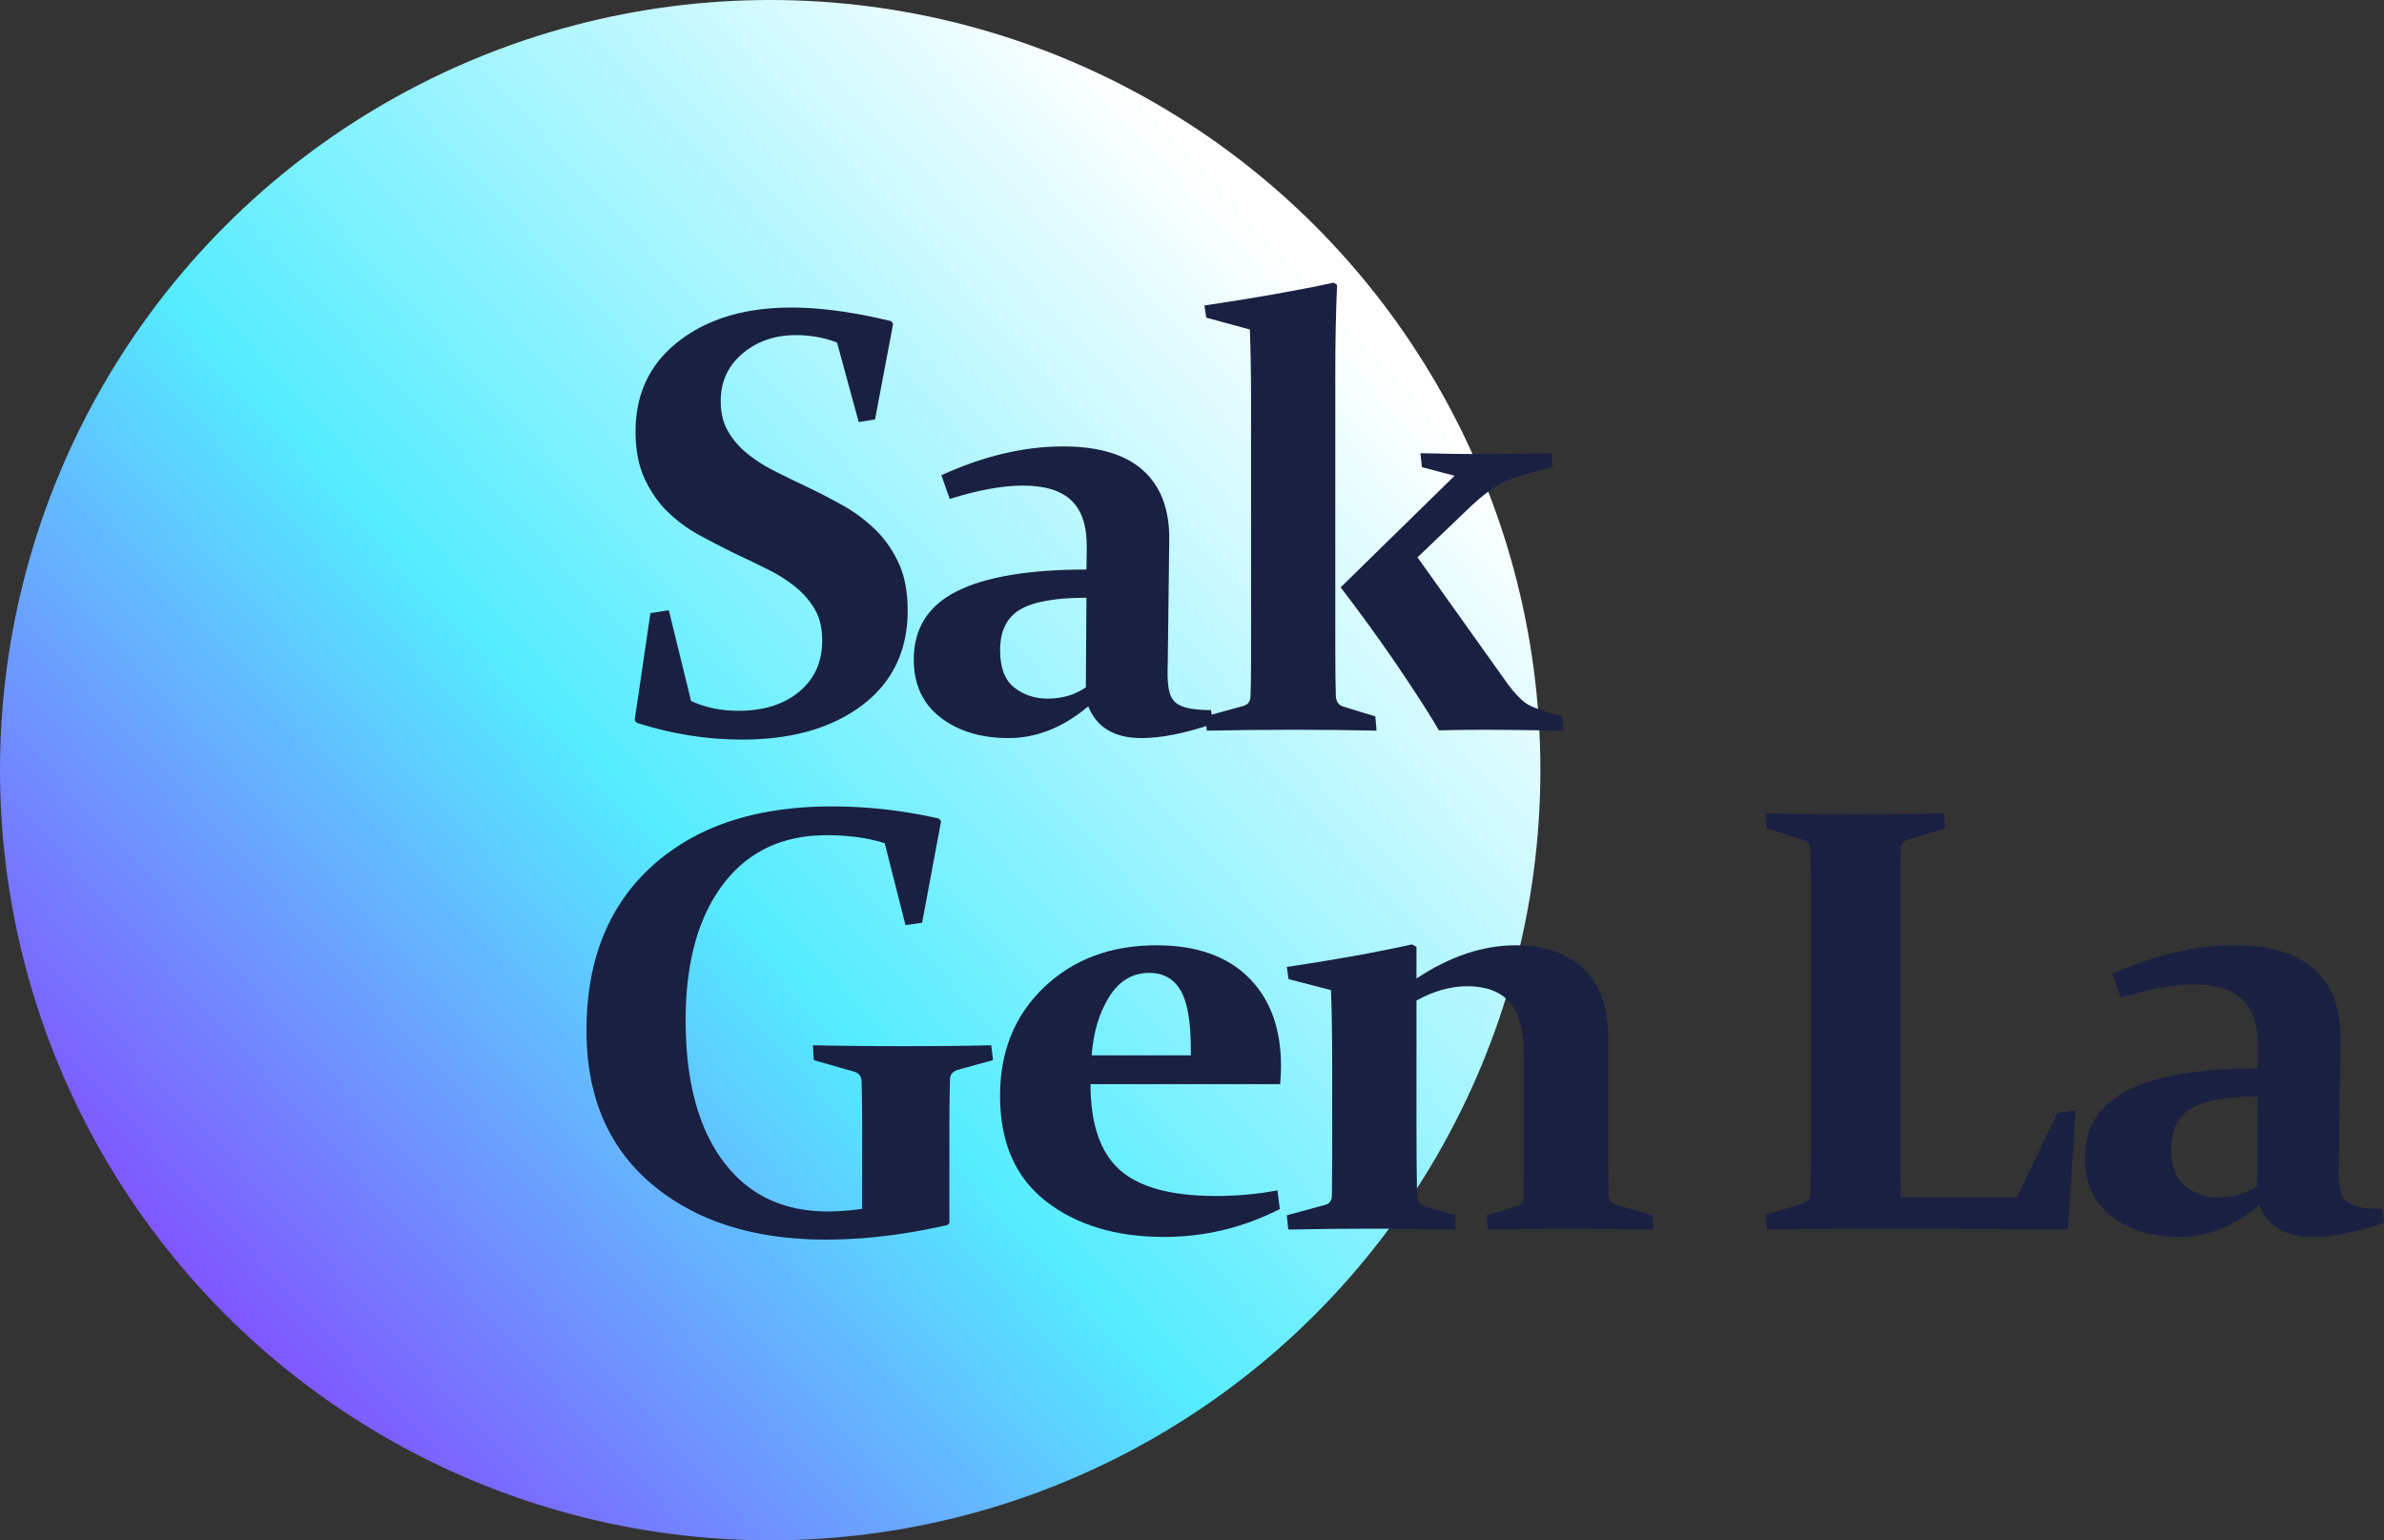 <svg xmlns="http://www.w3.org/2000/svg" xmlns:xlink="http://www.w3.org/1999/xlink" viewBox="0 0 5982.58 3865.57"><rect x="0" y="0" width="5982.58" height="3865.57" fill="#333333" stroke="none"/><defs><style>.cls-1{fill:url(#linear-gradient);}.cls-2{fill:#1a2042;}</style><linearGradient id="linear-gradient" x1="3279.38" y1="687.25" x2="-2726.06" y2="6241.98" gradientUnits="userSpaceOnUse"><stop offset="0" stop-color="#fff"/><stop offset="0.26" stop-color="#55ecff"/><stop offset="0.53" stop-color="#8e23ff"/><stop offset="1" stop-color="#fd00f9"/></linearGradient></defs><g id="Layer_2" data-name="Layer 2"><g id="Layer_1-2" data-name="Layer 1"><circle class="cls-1" cx="1932.78" cy="1932.78" r="1932.78"/><path class="cls-2" d="M2100.55,859.69q-47.62-18.62-103.51-18.61-78.9,0-133.64,46.16t-54.74,119.14q0,44,17.86,75.21a203.77,203.77,0,0,0,47.65,55.86,366.82,366.82,0,0,0,68.17,43.92q38.34,19.38,79.27,38.7,45.47,21.62,91.62,47.28a392.76,392.76,0,0,1,82.63,61.08q36.51,35.4,59.21,84.49t22.71,119.13q0,151.21-114,237.57T1863,1856q-134.77,0-265.82-42.43l-4.48-6.71,39.49-268.06,46.17-7.46,55.81,227.87q53.64,24.54,119.13,24.57,94.56,0,152.29-48t57.72-128.46q0-45.39-17.9-77t-48.4-56.61a369.78,369.78,0,0,0-69.24-44.3q-38.68-19.36-80.39-38.74-45.47-22.32-90.88-46.91a360.88,360.88,0,0,1-81.13-59.54q-35.73-35-58.1-83.79t-22.33-118Q1595,940.15,1703.7,856t282.19-84.16q110.16,0,250.91,34.27l4.47,6.67-45.41,239.76-40.94,6.71Z"/><path class="cls-2" d="M2362.32,1192.56q158.63-72.25,305.31-72.23,134,0,200.64,59.92t65.93,172.38l-3.73,309.75q-1.53,38,1.49,61c2,15.44,6.58,27.19,13.76,35.39s17.86,14,32,17.49,34.6,5.5,61.43,6l4.48,34.27q-104.25,35.73-179.45,35.71-101.27,0-133.3-79.68-94.56,79.73-200.32,79.68-103.44,0-170.47-51.75t-67-145.57q0-116.88,108.37-171.27t325-54.32l.75-55.86q.77-79.65-38.33-117.26t-121.75-37.59q-76.72,0-183.89,33.48Zm364.11,307.51q-116.86,0-166.79,29.79t-49.89,102q0,65.54,35.39,93.44t83.75,27.93q55.11,0,96.05-28.31Z"/><path class="cls-2" d="M3022.51,766.62q186.15-27.5,324.65-57.31l8.2,5.93q-4.47,102.81-4.47,218.91v690.27q0,88.62,1.49,123.57,1.47,20.13,18.6,25.31l80.44,24.58,3,35.76q-98.27-2.23-207-2.24-110.92,0-218.89,2.24l-3.73-35.76,94.59-26.07q17.13-4.41,18.6-22.33,1.47-29,1.49-97.55V1006.38q0-97.5-3-179.43L3027,797.16Zm901,1067q-135.48-2.23-201-2.24-46.23,0-111.72,1.49-24.55-42.45-58-93.06Q3467,1608,3364.32,1474l285.91-280-81.92-21.63-3.73-35q90.86,2.23,155.64,2.23,52.88,0,172.76-2.23l3.68,35.71q-92.32,20.91-126.92,38.75t-76.33,56.56l-136.24,130.32,227.07,318.7q23.85,32,44.3,46.91t91.95,33.48Z"/><path class="cls-2" d="M2314,2315.67l-41.68,6-52.13-205.53q-62.54-20.07-145.94-20.1-166.82,0-260.23,124t-93.44,340.66q0,226.33,93.81,352.93t262.84,126.59a602.5,602.5,0,0,0,86.35-6.71V2837.62q0-37.22-.37-67.75t-1.12-55.86q-.77-19.31-18.6-24.57l-101.28-29-2.24-37.26q105.77,2.24,229.36,2.24,127.3,0,218.17-2.24l4.43,37.26L2403.3,2685c-11.89,3.45-18.37,10.91-19.35,22.33q-.76,29.8-1.12,60.67t-.37,66.63v234.58l-5.22,5.17q-160.09,36.51-304.53,36.51-271,0-436-138.48T1471.83,2586q0-263.61,164.92-412.88t450.09-149.3a1195.38,1195.38,0,0,1,269.55,30.54l5.23,6.71Z"/><path class="cls-2" d="M3211.66,3034.2q-137.72,70-290.42,70-181.63,0-296.69-89.71t-115-264.71q0-166.8,110.55-272.16t281.82-105.33q149.67,0,231.25,80.76t81.5,223q0,21.6-2.24,44.67H2736.59q0,149.67,73.35,215.18t240.9,65.51q81.13,0,154.9-14.13Zm-223.37-385.7v-17.86q0-101.26-25.69-145.2T2884,2441.52q-63.3,0-100.9,60.66t-43.55,146.32Z"/><path class="cls-2" d="M3229.24,2426.6q172-25.24,314.17-56.56l11.19,5.92v79.69q125.82-83.37,248.71-83.37,108.69,0,170.52,59.17t61.78,167.9V2860.7q0,93.09,1.49,137.78c.47,13.39,7,21.83,19.35,25.28l90.09,26.06,2.23,35.76q-106.44-2.23-214.43-2.23-111.71,0-201,2.23l-3-35.76,74.46-22.33q17.07-5.17,18.61-22.34c.46-7.41.74-23.08.74-46.9v-312q0-91.55-35.76-131.39T3681.94,2475q-61.83,0-127.34,35.76V2831q0,93,1.49,170.47c.47,13.43,6.21,21.64,17.12,24.58l77.44,23.82,1.5,35.76q-92.33-2.23-201.06-2.23-110.93,0-218.17,2.23l-3.68-35.76,96.05-26.06q16.36-4.41,17.11-22.34.7-47.62.75-91.57v-245q0-97.5-3-180.17l-106.49-27.56Z"/><path class="cls-2" d="M4768.45,2253.15V2842.1q0,81.9,1.49,162.31h291.15l102-211.46,45.41-6.71-18.65,294.12-5.18,5.22q-183.94-2.23-359.63-2.23H4640.37q-110.93,0-205.49,2.23l-3.73-37.25,92.32-27.51q18.6-5.25,20.1-23.08.77-29.79,1.12-66.68t.37-81.5V2256.08q0-37.2-.37-67.75t-1.12-55.81q-.7-19.36-17.86-24.57l-92.32-29-2.24-38q96,3,221.9,3,129.52,0,224.84-3l3.73,38-92.33,27.56c-11.89,3-18.37,10.39-19.35,22.33q-.76,26.79-1.11,76.33T4768.45,2253.15Z"/><path class="cls-2" d="M5301.26,2444.51q158.63-72.26,305.32-72.23,134,0,200.64,59.92t65.93,172.38l-3.73,309.74q-1.55,38,1.49,61c2,15.43,6.57,27.18,13.75,35.39s17.86,14,32,17.48,34.6,5.51,61.41,6l4.47,34.27q-104.2,35.75-179.42,35.72-101.28,0-133.31-79.69-94.56,79.74-200.31,79.69-103.44,0-170.47-51.76t-67-145.57q0-116.87,108.36-171.26t325-54.32l.74-55.86q.78-79.66-38.33-117.27t-121.74-37.58q-76.73,0-183.9,33.48ZM5665.38,2752q-116.88,0-166.79,29.8t-49.89,102q0,65.53,35.39,93.44t83.74,27.93q55.11,0,96.05-28.3Z"/></g></g></svg>